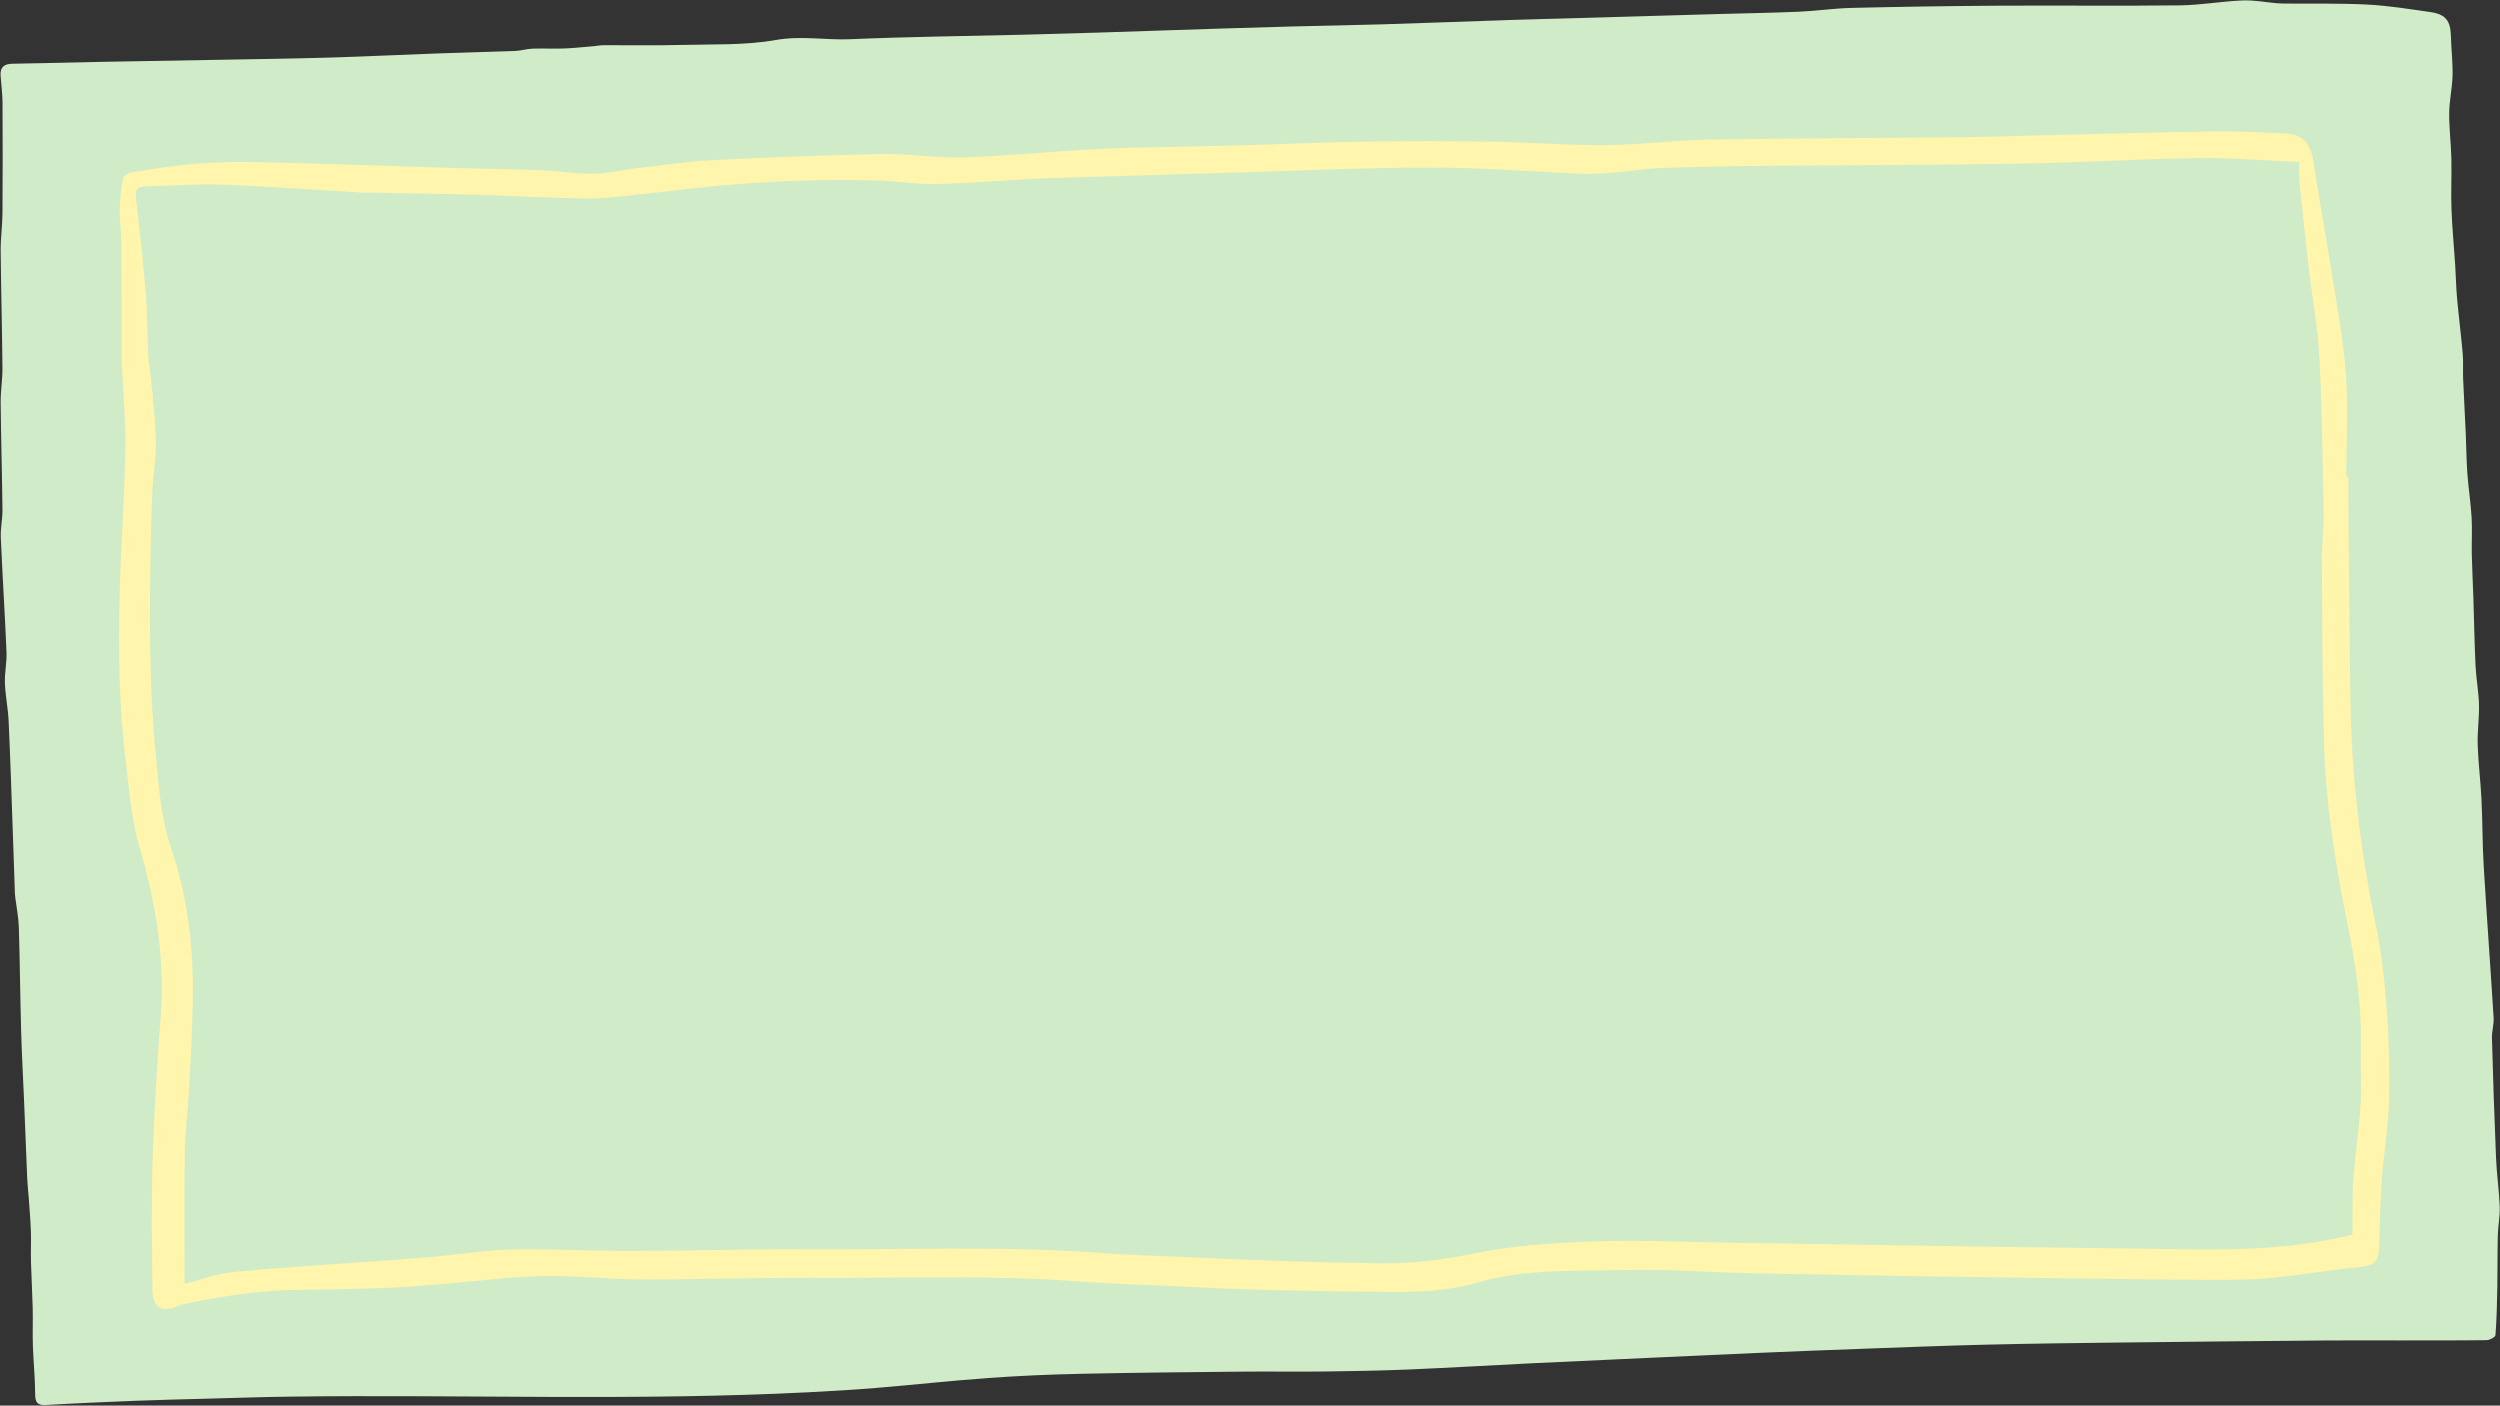 <?xml version="1.0" encoding="UTF-8"?><svg xmlns="http://www.w3.org/2000/svg" xmlns:xlink="http://www.w3.org/1999/xlink" height="1078.7" preserveAspectRatio="xMidYMid meet" version="1.0" viewBox="0.6 0.7 1918.6 1078.7" width="1918.6" zoomAndPan="magnify"><rect x="0.6" y="0.7" width="1918.6" height="1078.7" fill="#333333" stroke="none"/><g id="change1_1"><path d="M1916.169,889.587c-1.302-30.708-2.284-61.432-3.152-92.156 c-0.147-5.23,1.599-10.539,1.278-15.736c-2.393-38.766-5.269-77.502-7.596-116.272 c-1.024-17.044-0.886-34.157-1.714-51.217c-0.679-13.98-2.459-27.913-2.903-41.895 c-0.329-10.276,1.255-20.611,0.992-30.894c-0.254-9.975-2.175-19.898-2.655-29.878 c-0.832-17.352-1.084-34.732-1.648-52.098c-0.358-11.101-0.982-22.196-1.223-33.299 c-0.205-9.45,0.412-18.935-0.143-28.355c-0.666-11.32-2.444-22.57-3.265-33.886 c-0.734-10.105-0.76-20.261-1.212-30.39c-0.625-13.953-1.432-27.898-2.008-41.852 c-0.271-6.545,0.228-13.142-0.337-19.652c-1.227-14.186-3.067-28.317-4.354-42.499 c-0.755-8.322-0.852-16.705-1.392-25.05c-0.937-14.485-2.348-28.948-2.883-43.446 c-0.476-12.907,0.226-25.855-0.077-38.774c-0.271-11.626-1.778-23.242-1.66-34.852 c0.096-9.615,2.354-19.199,2.578-28.823c0.233-10.026-1.018-20.078-1.264-30.128 c-0.29-11.812-4.044-16.799-15.874-18.485c-15.971-2.276-31.975-4.878-48.048-5.723 c-20.805-1.095-41.69-0.591-62.542-0.791c-2.354-0.022-4.717-0.049-7.06-0.247 c-8.793-0.744-17.618-2.508-26.36-2.144c-16.047,0.669-32.035,3.587-48.068,3.775 c-46.255,0.541-92.522-0.022-138.782,0.254c-37.727,0.225-75.454,0.816-113.171,1.701 c-13.512,0.317-26.979,2.331-40.495,2.925c-19.834,0.872-39.695,1.142-59.541,1.708 c-36.713,1.046-73.425,2.127-110.136,3.18c-16.447,0.471-32.895,0.836-49.337,1.377 c-33.072,1.088-66.14,2.359-99.215,3.371c-22.992,0.703-45.995,1.058-68.992,1.647 c-18.195,0.466-36.389,1.009-54.579,1.591c-32.368,1.035-64.73,2.157-97.098,3.182 c-18.801,0.596-37.605,1.131-56.41,1.596c-44.158,1.091-88.341,1.538-132.46,3.451 c-19.102,0.828-37.87-2.847-57.394,0.612c-23.449,4.154-47.833,3.161-71.828,3.776 c-20.297,0.52-40.617,0.138-60.926,0.206c-1.808,0.006-3.609,0.42-5.419,0.577 c-7.893,0.682-15.776,1.613-23.684,1.93c-8.285,0.332-16.602-0.143-24.892,0.146 c-4.386,0.153-8.729,1.576-13.115,1.745c-20.002,0.771-40.013,1.214-60.015,1.939 c-27.128,0.982-54.244,2.314-81.377,3.123c-26.396,0.787-52.806,1.136-79.21,1.621 c-31.38,0.577-62.762,1.05-94.14,1.651c-23.786,0.455-47.568,1.139-71.354,1.498 c-6.266,0.095-9.38,2.663-8.955,9.091c0.453,6.853,1.434,13.696,1.473,20.547 c0.16,28.325,0.179,56.652-0.028,84.977c-0.07,9.589-1.462,19.177-1.379,28.758 c0.26,29.988,1.089,59.97,1.359,89.958c0.081,8.97-1.449,17.955-1.364,26.924 c0.258,27.329,1.071,54.653,1.379,81.982c0.079,7.106-1.577,14.254-1.274,21.331 c1.257,29.337,3.152,58.645,4.375,87.983c0.329,7.875-1.522,15.84-1.229,23.72 c0.361,9.734,2.412,19.4,2.858,29.136c1.308,28.444,2.196,56.908,3.218,85.366 c0.563,15.646,1.061,31.294,1.601,46.941c0.036,1.06,0.149,2.119,0.28,3.172 c0.941,7.587,2.501,15.154,2.736,22.763c0.813,26.264,1.012,52.548,1.744,78.815 c0.506,18.169,1.524,36.323,2.275,54.485c0.826,20.049,1.567,40.103,2.437,60.15 c0.218,5.003,0.854,9.986,1.204,14.984c0.591,8.432,1.304,16.863,1.596,25.307 c0.263,7.577-0.151,15.176,0.051,22.757c0.316,11.883,1.044,23.755,1.327,35.638 c0.233,9.732-0.175,19.481,0.145,29.208c0.401,12.27,1.707,24.524,1.735,36.787 c0.015,6.504,1.601,8.947,8.315,8.552c22.655-1.336,45.334-2.321,68.012-3.208 c18.536-0.725,37.085-1.149,55.629-1.647c21.165-0.568,42.331-1.29,63.5-1.566 c132.464-1.722,264.984,3.393,397.406-3.329c17.445-0.885,34.893-1.889,52.298-3.328 c28.8-2.38,57.539-5.565,86.356-7.643c23.421-1.688,46.911-2.699,70.385-3.209 c41.074-0.893,82.16-1.26,123.242-1.67c21.748-0.216,43.5,0.138,65.246-0.124 c21.43-0.258,42.866-0.654,64.277-1.557c31.271-1.319,62.521-3.191,93.783-4.739 c22.672-1.123,45.351-2.109,68.027-3.148c35.19-1.613,70.379-3.283,105.573-4.808 c26.864-1.164,53.734-2.207,80.606-3.182c31.32-1.138,62.64-2.385,93.973-3.143 c33.738-0.816,67.487-1.226,101.232-1.622c53.397-0.626,106.796-1.142,160.192-1.6 c19.127-0.164,38.256-0.026,57.386-0.026c0-0.018,0-0.037,0-0.055c22.011,0,44.023,0.12,66.029-0.175 c2.345-0.032,6.576-2.34,6.689-3.845c0.92-12.11,1.189-24.278,1.409-36.433 c0.243-13.355,0.053-26.72,0.386-40.071c0.183-7.385,1.731-14.778,1.458-22.122 C1918.525,914.314,1916.694,901.978,1916.169,889.587z" fill="#D0EBC8"/></g><g id="change2_1"><path d="M1802.85,366.634c0,8.379-0.072,16.758,0.012,25.136c0.501,49.691,0.8,99.386,1.625,149.072 c0.95,57.192,7.761,113.696,19.445,169.744c4.604,22.086,6.902,44.78,8.538,67.321 c1.682,23.161,2.175,46.499,1.501,69.711c-0.557,19.198-3.979,38.296-5.38,57.493 c-1.253,17.169-1.641,34.408-2.106,51.625c-0.342,12.651-3.628,15.384-16.324,16.549 c-17.88,1.641-35.627,4.678-53.472,6.761c-10.853,1.267-21.772,2.392-32.683,2.641 c-18.331,0.418-36.68,0.229-55.019,0.041c-42.376-0.435-84.753-0.934-127.127-1.57 c-64.08-0.963-128.161-1.911-192.236-3.17c-34.478-0.677-68.983-3.493-103.405-2.602 c-37.177,0.962-75.094-1.051-111.161,9.456c-23.715,6.909-47.259,7.581-71.24,7.35 c-31.91-0.307-63.823-0.793-95.723-1.656c-24.264-0.656-48.51-1.98-72.761-3.079 c-21.897-0.993-43.829-1.566-65.676-3.229c-69.01-5.255-138.116-2.427-207.176-2.821 c-43.433-0.248-86.875,1.322-130.31,1.2c-25.04-0.07-50.097-3.056-75.105-2.581 c-24.165,0.459-48.275,3.704-72.413,5.667c-14.546,1.183-29.082,2.714-43.654,3.273 c-24.031,0.921-48.085,1.485-72.133,1.642c-30.125,0.197-59.573,5.26-88.934,11.237 c-0.746,0.152-1.454,0.533-2.152,0.864c-12.709,6.027-20.089,1.852-20.221-12.362 c-0.309-33.25-0.894-66.531,0.143-99.752c1.138-36.458,3.441-72.903,6.201-109.28 c3.363-44.333-3.553-86.966-16.02-129.459c-6.309-21.506-8.083-44.448-10.818-66.873 c-5.227-42.86-5.736-85.984-4.638-129.075c0.93-36.502,3.704-72.963,4.36-109.465 c0.396-22.005-1.698-44.054-2.668-66.083c-0.115-2.612-0.281-5.226-0.283-7.838 c-0.028-29.064,0.072-58.129-0.106-87.192c-0.046-7.526-1.473-15.059-1.306-22.568 c0.186-8.373,1.09-16.788,2.544-25.032c0.344-1.951,3.964-4.355,6.37-4.744 c15.112-2.443,30.253-5.024,45.49-6.297c15.851-1.324,31.833-1.888,47.737-1.609 c36.569,0.64,73.125,1.974,109.685,3.068c15.402,0.461,30.799,1.102,46.201,1.524 c21.948,0.601,43.91,0.834,65.847,1.694c13.526,0.53,27.033,2.877,40.519,2.652 c11.364-0.19,22.659-3.136,34.031-4.464c19.132-2.235,38.255-5.068,57.463-6.021 c43.289-2.148,86.619-3.843,129.951-4.616c20.294-0.362,40.672,3.151,60.945,2.57 c30.719-0.879,61.374-3.891,92.068-5.807c13.026-0.813,26.076-1.333,39.124-1.66 c26.664-0.669,53.338-0.969,80.001-1.697c32.379-0.885,64.743-2.479,97.126-2.984 c32.891-0.513,65.802-0.465,98.693,0.066c28.977,0.468,57.945,2.905,86.904,2.684 c25.777-0.197,51.52-3.787,77.306-4.227c64.126-1.095,128.269-1.163,192.403-1.828 c21.955-0.228,43.904-1.014,65.857-1.529c44.165-1.036,88.326-2.321,132.497-2.96 c17.486-0.253,35.002,0.731,52.486,1.543c14.551,0.676,20.24,7.366,22.54,22.701 c4.004,26.692,8.97,53.237,13.146,79.905c4.221,26.961,9.479,53.884,11.5,81.03 c1.973,26.499,0.429,53.26,0.429,79.906C1801.809,366.63,1802.33,366.632,1802.85,366.634z M1805.986,948.172 c0-3.159-0.045-6.793,0.008-10.425c0.158-10.713-0.187-21.468,0.657-32.127c1.5-18.933,4.334-37.772,5.467-56.718 c0.929-15.54-0.079-31.184,0.258-46.772c0.686-31.764-4.225-62.895-10.501-93.831 c-9.075-44.734-16.286-89.752-17.652-135.392c-1.415-47.307-1.391-94.661-1.707-141.996 c-0.08-11.984,1.565-23.987,1.344-35.961c-0.741-40.21-1.178-80.453-3.31-120.599 c-1.237-23.304-5.646-46.43-8.352-69.668c-2.552-21.926-4.816-43.886-7.028-65.849 c-0.437-4.335-0.063-8.751-0.063-13.783c-26.337-1.106-51.843-3.351-77.313-2.99 c-45.953,0.65-91.874,3.513-137.827,4.262c-68.579,1.118-137.175,1.116-205.762,1.78 c-23.788,0.231-47.579,0.823-71.353,1.668c-9.079,0.323-18.102,1.994-27.176,2.724 c-9.877,0.795-19.816,2.016-29.674,1.641c-29.449-1.122-58.856-3.379-88.308-4.332 c-22.655-0.733-45.36-0.553-68.029-0.083c-32.381,0.672-64.748,2.009-97.122,3.012 c-35.252,1.092-70.506,2.127-105.76,3.184c-18.019,0.54-36.043,0.971-54.057,1.65 c-10.424,0.393-20.831,1.235-31.25,1.783c-18.486,0.973-36.975,2.554-55.465,2.593 c-14.812,0.031-29.615-2.397-44.446-2.771c-41.825-1.052-83.586,0.594-125.23,4.622 c-18.133,1.754-36.198,4.198-54.324,6.036c-13.618,1.381-27.296,3.355-40.925,3.198 c-28.973-0.336-57.926-2.084-86.898-2.886c-28.494-0.789-57.001-1.124-85.502-1.66 c-0.786-0.015-1.572-0.029-2.356-0.074c-35.126-2.057-70.231-4.67-105.385-5.956 c-19.276-0.705-38.635,0.792-57.954,1.372c-7.609,0.228-8.769,2.377-7.929,9.739 c2.767,24.25,5.492,48.517,7.474,72.838c1.27,15.59,1.034,31.298,1.816,46.936 c0.324,6.476,1.756,12.889,2.317,19.363c1.373,15.826,3.313,31.659,3.535,47.511 c0.182,12.962-2.189,25.938-2.712,38.937c-0.862,21.401-1.391,42.824-1.622,64.242 c-0.494,45.712-0.243,91.373,4.304,136.98c2.383,23.902,3.855,47.908,11.612,70.746 c12.752,37.544,17.384,76.18,16.826,115.52c-0.34,23.988-1.786,47.967-3.04,71.934 c-0.803,15.348-2.902,30.657-3.121,46.001c-0.485,33.94-0.151,67.892-0.151,101.42 c11.949-2.992,24.639-7.838,37.678-9.115c36.024-3.527,72.196-5.546,108.306-8.199 c15.597-1.146,31.201-2.218,46.775-3.623c19.45-1.755,38.848-5.093,58.312-5.456 c31.104-0.582,62.245,1.172,93.368,1.123c43.7-0.07,87.404-1.525,131.098-1.244 c76.399,0.491,152.846-2.841,229.193,2.826c21.594,1.603,43.26,2.268,64.899,3.212 c26.087,1.139,52.176,2.267,78.273,3.119c22.732,0.743,45.475,1.313,68.217,1.562 c24.011,0.263,47.48-2.141,71.312-7.12c30.153-6.299,61.434-8.587,92.328-9.605 c38.14-1.256,76.383,0.517,114.581,1.081c68.012,1.005,136.022,2.125,204.033,3.118 c41.341,0.604,82.687,0.892,124.025,1.629C1711.774,960.137,1758.752,960.048,1805.986,948.172z" fill="#FFF5AC"/></g></svg>